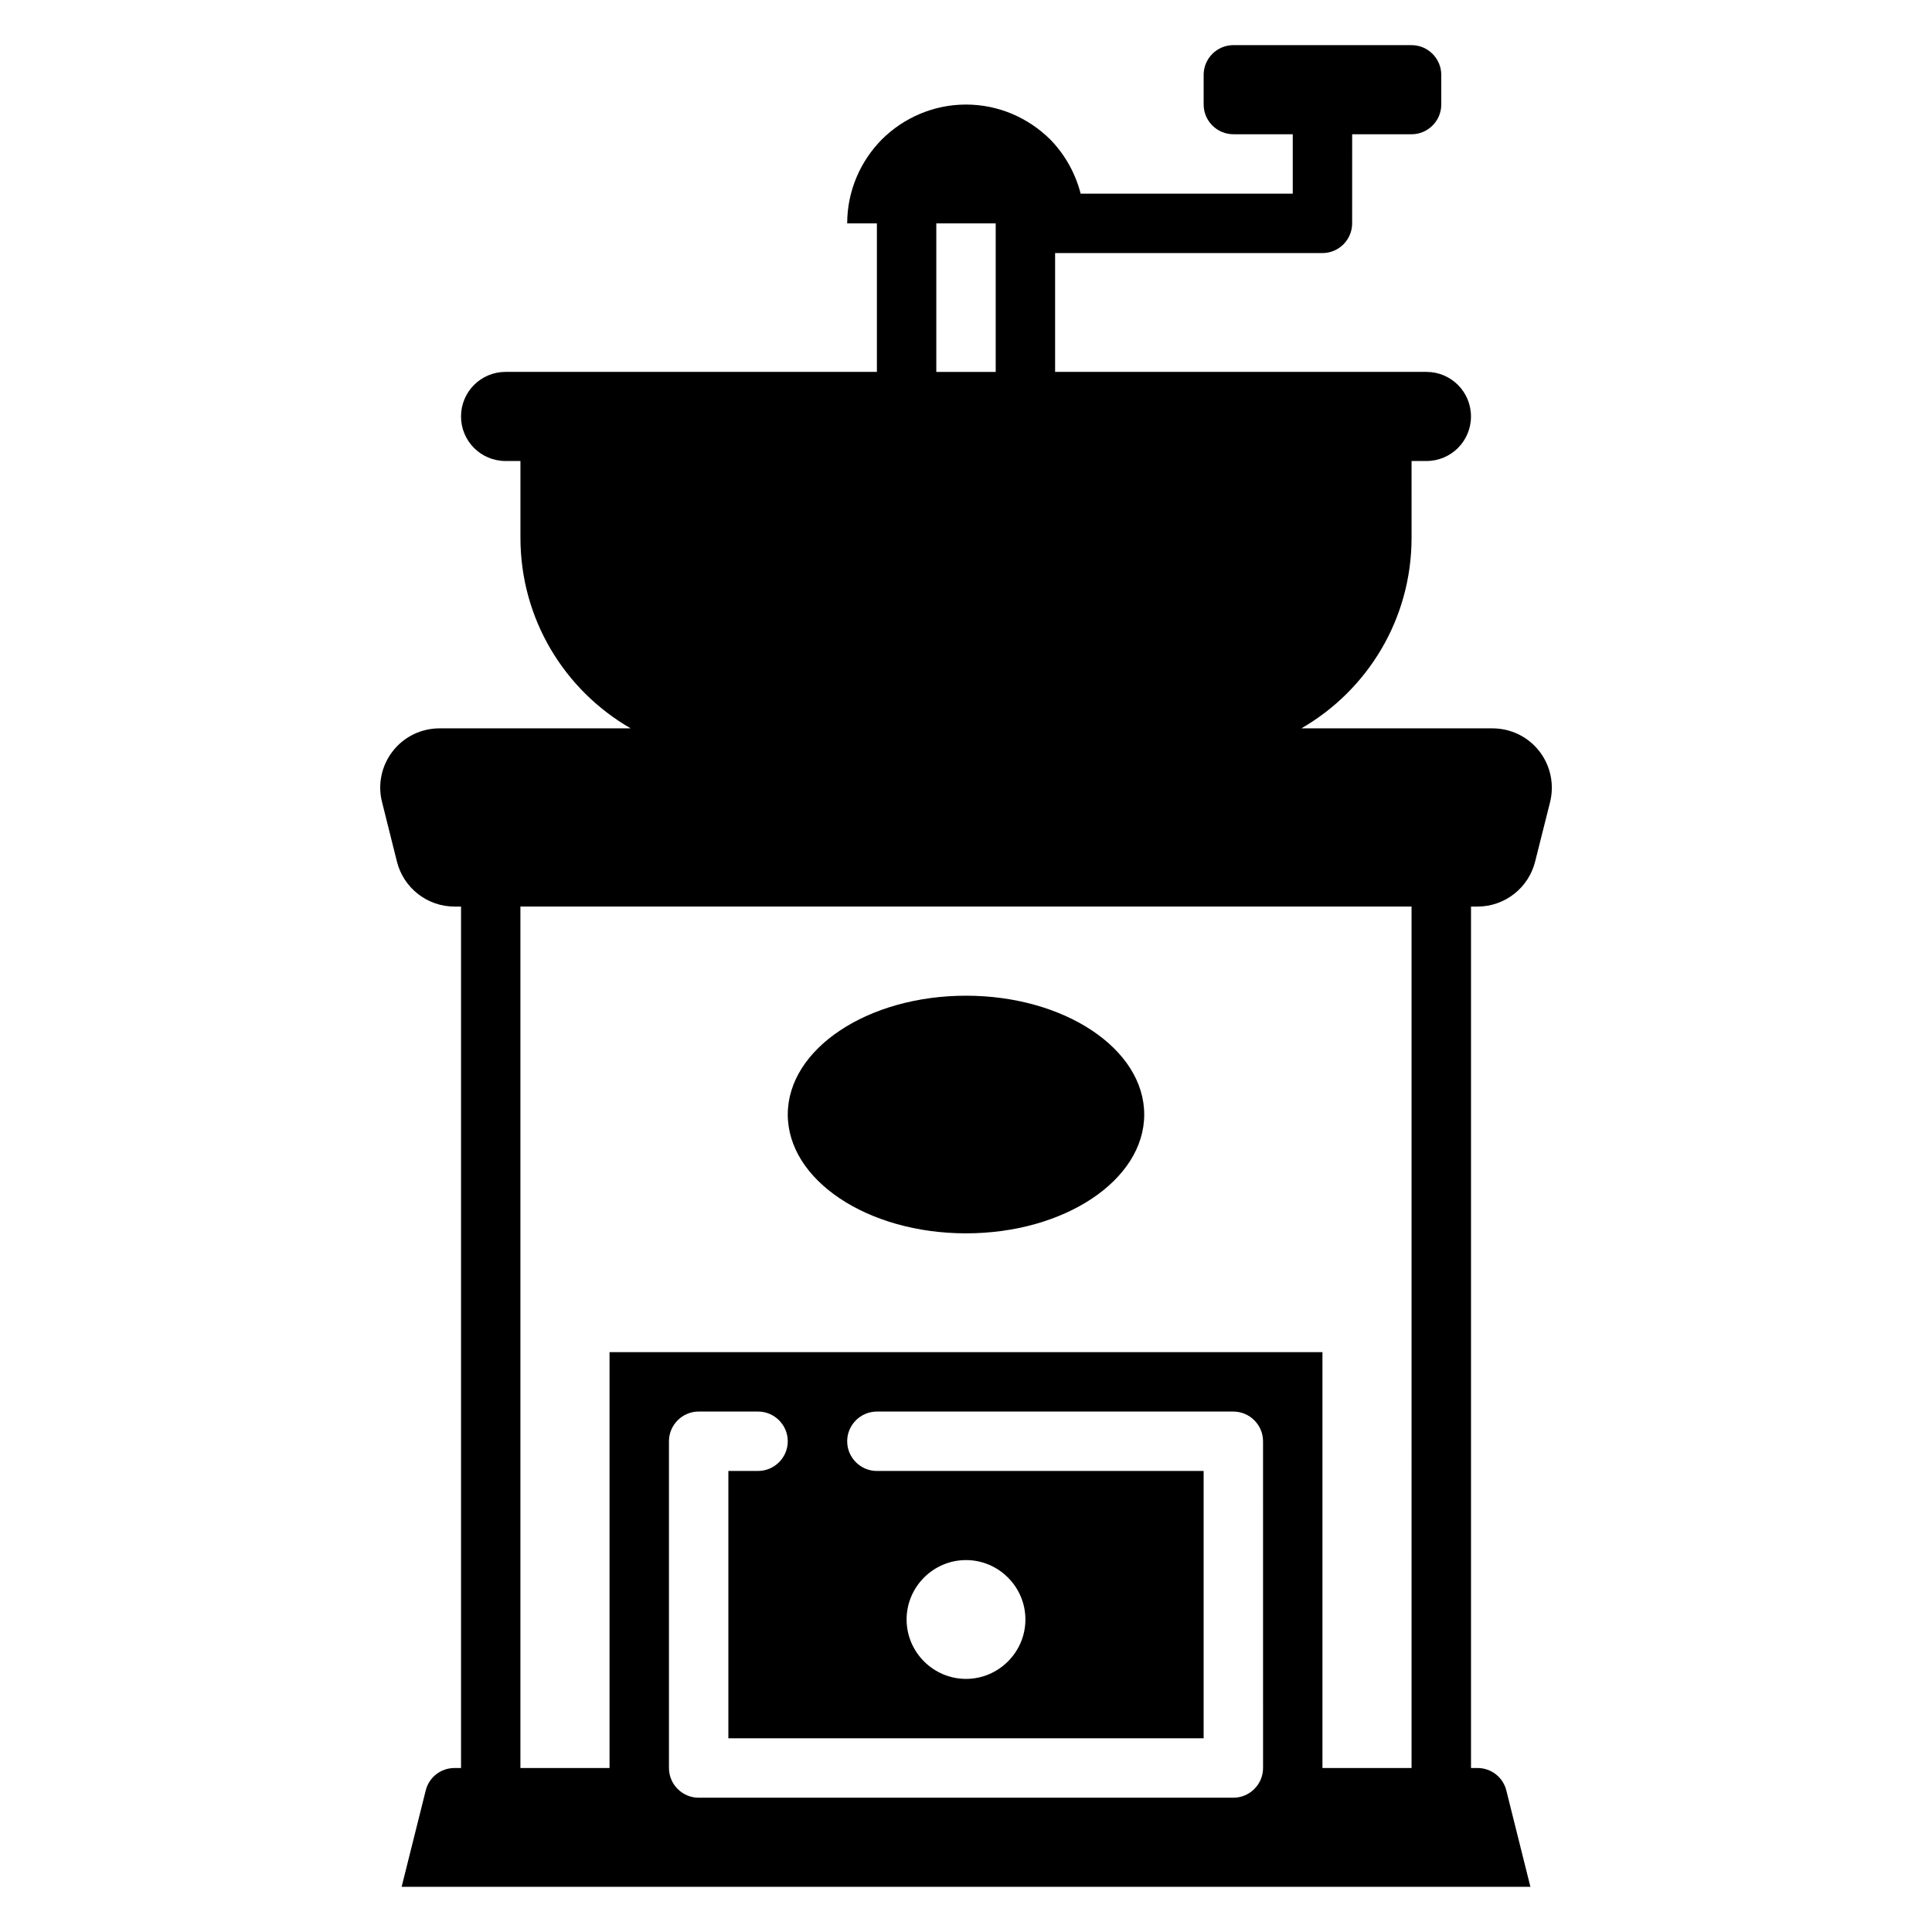 <?xml version="1.0" encoding="UTF-8"?>
<!-- Uploaded to: ICON Repo, www.svgrepo.com, Generator: ICON Repo Mixer Tools -->
<svg fill="#000000" width="800px" height="800px" version="1.1" viewBox="144 144 512 512" xmlns="http://www.w3.org/2000/svg">
 <g>
  <path d="m447.23 439.36c0 17.391-21.145 31.488-47.23 31.488s-47.234-14.098-47.234-31.488 21.148-31.488 47.234-31.488 47.23 14.098 47.23 31.488"/>
  <path d="m551.93 343.08c-2.992-3.856-7.559-6.059-12.438-6.059h-50.617c17.477-10.078 29.207-28.891 29.207-50.539l-0.004-20.309h3.938c6.535 0 11.809-5.273 11.809-11.809 0-6.535-5.273-11.809-11.809-11.809h-98.402v-31.488h70.848c4.328 0 7.871-3.543 7.871-7.871l0.004-23.617h15.742c4.328 0 7.871-3.543 7.871-7.871v-7.875c0-4.328-3.543-7.871-7.871-7.871h-47.23c-4.328 0-7.871 3.543-7.871 7.871v7.871c0 4.328 3.543 7.871 7.871 7.871h15.742v15.742h-56.207c-1.418-5.512-4.25-10.469-8.109-14.406-5.742-5.66-13.617-9.203-22.273-9.203-8.66 0-16.531 3.543-22.277 9.211-5.668 5.746-9.211 13.617-9.211 22.277h7.871v39.359h-98.402c-6.535 0-11.809 5.273-11.809 11.809 0 6.535 5.273 11.809 11.809 11.809h3.938v20.309c0 21.648 11.73 40.461 29.207 50.539h-50.617c-4.879 0-9.445 2.203-12.438 6.062-2.992 3.856-4.016 8.816-2.832 13.461l3.938 15.742c1.73 7.008 8.031 11.965 15.273 11.965h1.727v228.29h-1.73c-3.621 0-6.769 2.441-7.637 5.984l-6.379 25.504h299.14l-6.375-25.504c-0.867-3.543-4.016-5.984-7.637-5.984h-1.73v-228.29h1.73c7.242 0 13.539-4.961 15.273-11.965l3.938-15.664c1.176-4.723 0.156-9.684-2.836-13.543zm-159.8-139.88h15.742v39.359h-15.742zm86.594 409.34c0 4.328-3.543 7.871-7.871 7.871h-141.7c-4.328 0-7.871-3.543-7.871-7.871v-86.594c0-4.328 3.543-7.871 7.871-7.871h15.742c4.328 0 7.871 3.543 7.871 7.871s-3.543 7.871-7.871 7.871h-7.871v70.848h125.95v-70.848l-86.59 0.004c-4.328 0-7.871-3.543-7.871-7.871s3.543-7.871 7.871-7.871h94.465c4.328 0 7.871 3.543 7.871 7.871zm-94.465-39.359c0-8.66 7.086-15.742 15.742-15.742 8.66 0 15.742 7.086 15.742 15.742 0 8.66-7.086 15.742-15.742 15.742s-15.742-7.082-15.742-15.742zm133.82 39.359h-23.617v-110.21h-188.93v110.21h-23.617v-228.29h236.16z"/>
 </g>
</svg>